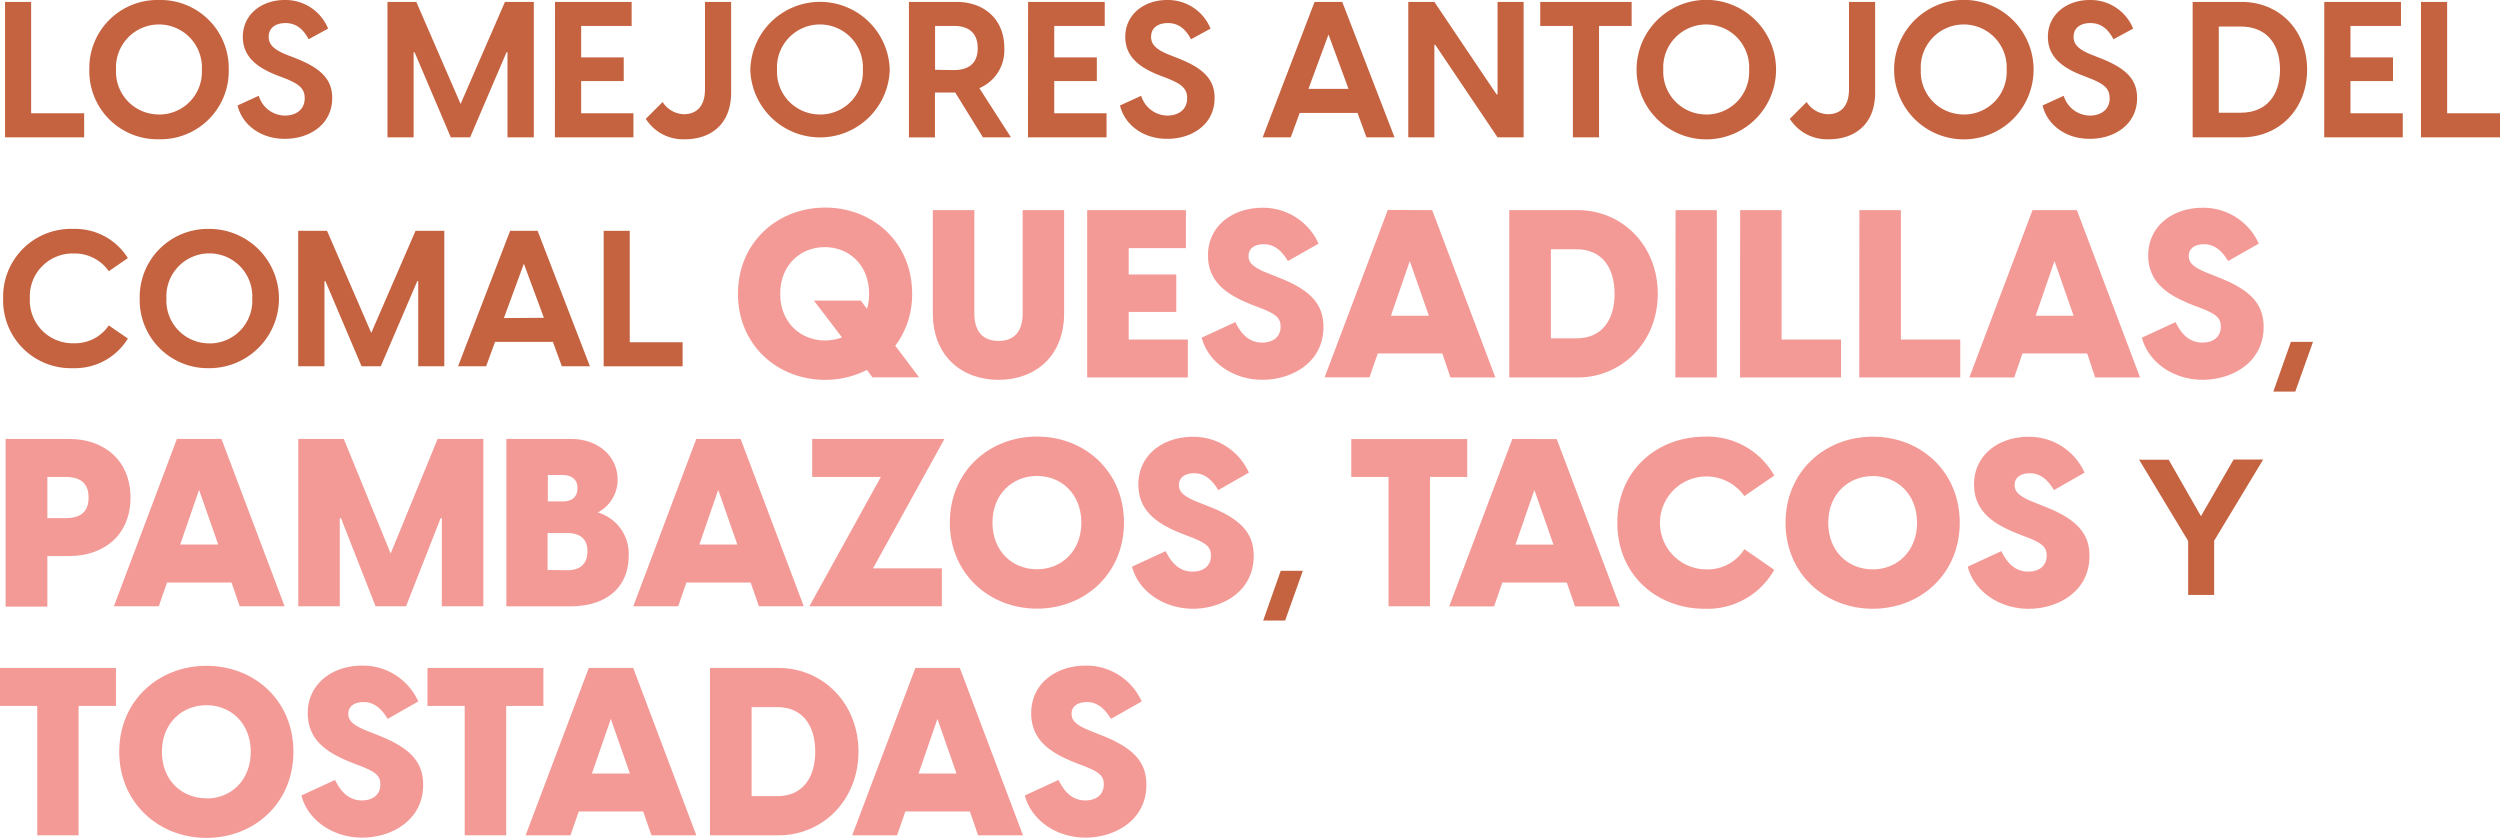 <?xml version="1.0" encoding="UTF-8"?>
<svg xmlns="http://www.w3.org/2000/svg" width="445.58" height="149.3" viewBox="0 0 445.58 149.3">
  <defs>
    <style>
      .cls-1 {
        fill: #c56240;
      }

      .cls-2 {
        fill: #f39a96;
      }
    </style>
  </defs>
  <g id="Capa_2" data-name="Capa 2">
    <g id="Capa_1-2" data-name="Capa 1">
      <g>
        <g>
          <path class="cls-1" d="M.9.34H5.55V20.19H15v4.29H.9Z"></path>
          <path class="cls-1" d="M15.92,12.41A12.14,12.14,0,0,1,28.33,0,12.16,12.16,0,0,1,40.77,12.41,12.16,12.16,0,0,1,28.33,24.82,12.14,12.14,0,0,1,15.92,12.41Zm12.41,8a7.6,7.6,0,0,0,7.65-8,7.66,7.66,0,1,0-15.3,0A7.62,7.62,0,0,0,28.33,20.4Z"></path>
          <path class="cls-1" d="M42.34,18.8l3.78-1.73a4.92,4.92,0,0,0,4.65,3.53c1.91,0,3.54-1,3.54-3.09,0-1.77-1.06-2.55-3.5-3.54l-1.53-.58c-3.3-1.32-6-3.16-6-6.83,0-4,3.37-6.56,7.45-6.56a8.2,8.2,0,0,1,7.75,5.1L55,7c-1-1.94-2.35-2.89-4.11-2.89s-3,.85-3,2.45c0,1.25.71,2.24,3.36,3.26l1.64.64c4.21,1.7,6.32,3.61,6.32,7,0,4.9-4.28,7.28-8.33,7.28C46.63,24.82,43.19,22.34,42.34,18.8Z"></path>
          <path class="cls-1" d="M69.06.34H74.2l7.89,18.19L90,.34h5.14V24.48H90.45V9.31h-.17L83.79,24.48H80.35L73.89,9.31h-.17V24.48H69.06Z"></path>
          <path class="cls-1" d="M98.92.34h13.66V4.62h-9v5.61h7.59v4.22h-7.59v5.74h9.32v4.29h-14Z"></path>
          <path class="cls-1" d="M115.1,21.18l3-3a4.66,4.66,0,0,0,3.81,2.18c1.22,0,3.74-.48,3.74-4.45V.34h4.66V16.49c0,6.19-4.25,8.33-8.16,8.33A7.87,7.87,0,0,1,115.1,21.18Z"></path>
          <path class="cls-1" d="M133.73,12.41a12.43,12.43,0,0,1,24.85,0,12.43,12.43,0,0,1-24.85,0Zm12.41,8a7.6,7.6,0,0,0,7.65-8,7.66,7.66,0,1,0-15.3,0A7.62,7.62,0,0,0,146.14,20.4Z"></path>
          <path class="cls-1" d="M170.25,16.49h-3.61v8H162V.34h8.46C175.58.34,179,3.6,179,8.53a7.32,7.32,0,0,1-4.45,7.18l5.64,8.77h-5Zm-.27-4c2.55,0,4.28-1.09,4.28-3.91S172.53,4.62,170,4.62h-3.34v7.82Z"></path>
          <path class="cls-1" d="M183.24.34H196.9V4.62h-9v5.61h7.59v4.22h-7.59v5.74h9.32v4.29h-14Z"></path>
          <path class="cls-1" d="M199.62,18.8l3.78-1.73a4.93,4.93,0,0,0,4.66,3.53c1.9,0,3.53-1,3.53-3.09,0-1.77-1.05-2.55-3.5-3.54l-1.53-.58c-3.3-1.32-6-3.16-6-6.83,0-4,3.37-6.56,7.45-6.56a8.2,8.2,0,0,1,7.75,5.1L212.27,7c-1-1.94-2.34-2.89-4.11-2.89s-3,.85-3,2.45c0,1.25.72,2.24,3.37,3.26l1.63.64c4.21,1.7,6.32,3.61,6.32,7,0,4.9-4.28,7.28-8.33,7.28C203.91,24.82,200.47,22.34,199.62,18.8Z"></path>
          <path class="cls-1" d="M239.23.34l9.32,24.14h-5l-1.6-4.35H231.65l-1.6,4.35h-5L234.3.34Zm1.12,15.5-3.57-9.69-3.57,9.69Z"></path>
          <path class="cls-1" d="M251,.34h4.65l11.09,16.49h.17V.34h4.65V24.48h-4.65L255.82,8h-.17V24.48H251Z"></path>
          <path class="cls-1" d="M280.34,4.62h-5.82V.34h16.29V4.62H285V24.48h-4.66Z"></path>
          <path class="cls-1" d="M291.69,12.41a12.43,12.43,0,0,1,24.86,0,12.43,12.43,0,0,1-24.86,0Zm12.41,8a7.6,7.6,0,0,0,7.65-8,7.66,7.66,0,1,0-15.3,0A7.62,7.62,0,0,0,304.1,20.4Z"></path>
          <path class="cls-1" d="M319,21.18l3-3a4.66,4.66,0,0,0,3.81,2.18c1.23,0,3.74-.48,3.74-4.45V.34h4.66V16.49c0,6.19-4.25,8.33-8.16,8.33A7.87,7.87,0,0,1,319,21.18Z"></path>
          <path class="cls-1" d="M337.59,12.41a12.43,12.43,0,0,1,24.86,0,12.43,12.43,0,0,1-24.86,0Zm12.41,8a7.6,7.6,0,0,0,7.65-8,7.66,7.66,0,1,0-15.3,0A7.62,7.62,0,0,0,350,20.4Z"></path>
          <path class="cls-1" d="M364.05,18.8l3.77-1.73a4.93,4.93,0,0,0,4.66,3.53c1.9,0,3.53-1,3.53-3.09,0-1.77-1.05-2.55-3.5-3.54L371,13.39c-3.3-1.32-6-3.16-6-6.83,0-4,3.37-6.56,7.45-6.56a8.19,8.19,0,0,1,7.75,5.1L376.69,7c-1-1.94-2.34-2.89-4.11-2.89s-3,.85-3,2.45c0,1.25.72,2.24,3.37,3.26l1.63.64c4.22,1.7,6.32,3.61,6.32,7,0,4.9-4.28,7.28-8.32,7.28C368.33,24.82,364.9,22.34,364.05,18.8Z"></path>
          <path class="cls-1" d="M390.8.34h8.74c6.66,0,11.66,5,11.66,12.07s-5,12.07-11.66,12.07H390.8Zm8.57,19.75c4.59,0,7-3.13,7-7.68s-2.38-7.68-7-7.68h-3.91V20.09Z"></path>
          <path class="cls-1" d="M414.26.34h13.67V4.62h-9v5.61h7.58v4.22h-7.58v5.74h9.32v4.29h-14Z"></path>
          <path class="cls-1" d="M431.5.34h4.66V20.19h9.42v4.29H431.5Z"></path>
        </g>
        <g>
          <path class="cls-1" d="M.56,53.21A12.08,12.08,0,0,1,13,40.8,11.08,11.08,0,0,1,22.79,46l-3.4,2.34a7.39,7.39,0,0,0-6.26-3.16,7.63,7.63,0,0,0-7.81,8,7.64,7.64,0,0,0,7.85,8A7.25,7.25,0,0,0,19.39,58l3.4,2.34A11.08,11.08,0,0,1,13,65.62,12.07,12.07,0,0,1,.56,53.21Z"></path>
          <path class="cls-1" d="M24.9,53.21A12.14,12.14,0,0,1,37.31,40.8a12.41,12.41,0,1,1,0,24.82A12.14,12.14,0,0,1,24.9,53.21Zm12.41,8a7.6,7.6,0,0,0,7.65-8,7.66,7.66,0,1,0-15.3,0A7.62,7.62,0,0,0,37.31,61.2Z"></path>
          <path class="cls-1" d="M53.15,41.14h5.14l7.88,18.19,7.89-18.19h5.13V65.28H74.54V50.11h-.17l-6.5,15.17H64.44L58,50.11h-.17V65.28H53.15Z"></path>
          <path class="cls-1" d="M95.82,41.14l9.32,24.14h-5l-1.6-4.35H88.24l-1.6,4.35h-5l9.28-24.14Zm1.12,15.5L93.37,47l-3.56,9.69Z"></path>
          <path class="cls-1" d="M107.59,41.14h4.65V61h9.42v4.29H107.59Z"></path>
        </g>
        <g>
          <path class="cls-2" d="M154.51,65.93a16.26,16.26,0,0,1-7.44,1.77c-8.53,0-15.54-6.22-15.54-15.34S138.54,37,147.07,37s15.5,6.22,15.5,15.33a15.15,15.15,0,0,1-3,9.29l4.24,5.63h-8.32Zm-7.44-5.25a9.19,9.19,0,0,0,3-.54l-5-6.56h8.36l1.09,1.47a9.3,9.3,0,0,0,.38-2.69c0-5.08-3.53-8.31-7.9-8.31s-7.94,3.23-7.94,8.31S142.66,60.68,147.07,60.68Z"></path>
          <path class="cls-2" d="M166.26,55.85V37.45h7.4V55.89c0,4.2,2.6,4.88,4.32,4.88s4.29-.68,4.29-4.88V37.45h7.39v18.4c0,7.73-5.25,11.85-11.68,11.85S166.26,63.58,166.26,55.85Z"></path>
          <path class="cls-2" d="M193.77,37.45h17.6v6.77h-10.2v4.7h8.48V55.6h-8.48v4.91h10.54v6.77H193.77Z"></path>
          <path class="cls-2" d="M214.18,60.18l6-2.77c.84,1.72,2.18,3.65,4.79,3.65,1.72,0,3.27-.84,3.27-2.86,0-1.42-.67-2.14-3.31-3.19l-1.85-.71c-3.87-1.56-7.78-3.7-7.78-8.78,0-5.3,4.46-8.49,9.71-8.49a10.83,10.83,0,0,1,10,6.39l-5.46,3.11c-1.3-2.19-2.73-3-4.29-3s-2.73.68-2.73,2.1c0,1.1.63,2,3.66,3.15l2,.8c5.51,2.23,7.69,4.71,7.69,8.7,0,6.42-5.75,9.41-10.84,9.41C219.77,67.7,215.32,64.55,214.18,60.18Z"></path>
          <path class="cls-2" d="M255.26,37.45l11.26,29.83h-8L257.07,63H245.56l-1.47,4.25h-8l11.26-29.83Zm-.59,18.82-3.4-9.74-3.36,9.74Z"></path>
          <path class="cls-2" d="M269,37.45h12.22c7.82,0,14.25,6.22,14.25,14.91S289,67.28,281.17,67.28H269Zm12,22.85c4.54,0,6.77-3.31,6.77-7.94s-2.23-7.93-6.77-7.93h-4.58V60.3Z"></path>
          <path class="cls-2" d="M298.64,37.45H306V67.28h-7.4Z"></path>
          <path class="cls-2" d="M310.15,37.45h7.39V60.51h10.59v6.77h-18Z"></path>
          <path class="cls-2" d="M331.4,37.45h7.4V60.51h10.58v6.77h-18Z"></path>
          <path class="cls-2" d="M370.17,37.45l11.26,29.83h-8L372,63H360.47L359,67.28h-8l11.26-29.83Zm-.59,18.82-3.4-9.74-3.36,9.74Z"></path>
          <path class="cls-2" d="M381.76,60.18l6-2.77c.83,1.72,2.18,3.65,4.78,3.65,1.73,0,3.28-.84,3.28-2.86,0-1.42-.67-2.14-3.32-3.19l-1.85-.71c-3.86-1.56-7.77-3.7-7.77-8.78,0-5.3,4.45-8.49,9.71-8.49a10.83,10.83,0,0,1,10,6.39l-5.47,3.11c-1.3-2.19-2.73-3-4.28-3s-2.73.68-2.73,2.1c0,1.1.63,2,3.65,3.15l2,.8c5.5,2.23,7.69,4.71,7.69,8.7,0,6.42-5.76,9.41-10.84,9.41C387.35,67.7,382.89,64.55,381.76,60.18Z"></path>
        </g>
        <path class="cls-1" d="M408.31,60.93h3.94l-3.16,8.87h-3.91Z"></path>
        <g>
          <path class="cls-2" d="M1,78.23H12.26c6.51,0,11,4,11,10.46s-4.49,10.42-11,10.42H8.44v9H1ZM11.59,92.35c2.31,0,4.2-.72,4.2-3.66S13.9,85,11.59,85H8.44v7.35Z"></path>
          <path class="cls-2" d="M39.47,78.23l11.26,29.83h-8l-1.47-4.24H29.77l-1.47,4.24h-8L31.53,78.23Zm-.58,18.82-3.41-9.74-3.36,9.74Z"></path>
          <path class="cls-2" d="M53.16,78.23h8.11l8.36,20.42L78,78.23h8.15v29.83h-7.4V92.35h-.21l-6.17,15.71H66.94L60.77,92.35h-.21v15.71h-7.4Z"></path>
          <path class="cls-2" d="M90.25,78.23h11.51c4.83,0,8.32,3.07,8.32,7.27a6.58,6.58,0,0,1-3.53,5.84,7.66,7.66,0,0,1,5.5,7.73c0,5.42-3.74,9-10.46,9H90.25Zm10.08,11.14c1.81,0,2.6-1,2.6-2.36,0-1.55-1-2.35-2.77-2.35H97.64v4.71Zm.8,12.26c2.48,0,3.57-1.34,3.57-3.36S103.65,95,101,95h-3.4v6.59Z"></path>
          <path class="cls-2" d="M132,78.23l11.26,29.83h-8l-1.47-4.24H122.34l-1.47,4.24h-8L124.1,78.23Zm-.59,18.82-3.4-9.74-3.36,9.74Z"></path>
          <path class="cls-2" d="M157,85H144.76V78.23h23.57L155.6,101.3h12.27v6.76H144.26Z"></path>
          <path class="cls-2" d="M169.29,93.15c0-9.12,7-15.34,15.54-15.34s15.5,6.22,15.5,15.34-7,15.33-15.5,15.33S169.29,102.26,169.29,93.15Zm15.54,8.31c4.37,0,7.9-3.23,7.9-8.31s-3.53-8.32-7.9-8.32-7.94,3.23-7.94,8.32S180.42,101.46,184.83,101.46Z"></path>
          <path class="cls-2" d="M201.76,101l6-2.77c.84,1.72,2.19,3.65,4.79,3.65,1.72,0,3.28-.84,3.28-2.85,0-1.43-.68-2.15-3.32-3.2l-1.85-.71c-3.87-1.56-7.77-3.7-7.77-8.78,0-5.29,4.45-8.49,9.7-8.49a10.82,10.82,0,0,1,10,6.39l-5.46,3.11c-1.3-2.19-2.73-3-4.28-3s-2.73.67-2.73,2.1c0,1.09.63,2,3.65,3.15l2,.79c5.5,2.23,7.68,4.71,7.68,8.7,0,6.43-5.75,9.41-10.83,9.41C207.34,108.48,202.89,105.33,201.76,101Z"></path>
        </g>
        <path class="cls-1" d="M228.27,101.73h3.94l-3.16,8.87h-3.91Z"></path>
        <g>
          <path class="cls-2" d="M247.48,85h-6.64V78.25h20.67V85h-6.64v23.06h-7.39Z"></path>
          <path class="cls-2" d="M277.46,78.25l11.26,29.83h-8l-1.47-4.25H267.76l-1.47,4.25h-8l11.25-29.83Zm-.58,18.82-3.41-9.74-3.36,9.74Z"></path>
          <path class="cls-2" d="M288.26,93.17c0-9.37,7.14-15.34,15.58-15.34a13.62,13.62,0,0,1,12.39,6.93l-5.33,3.66a8.28,8.28,0,1,0-6.81,13.06,7.68,7.68,0,0,0,6.81-3.61l5.33,3.7a13.68,13.68,0,0,1-12.43,6.93C295.35,108.5,288.26,102.53,288.26,93.17Z"></path>
          <path class="cls-2" d="M318.24,93.17c0-9.12,7-15.34,15.55-15.34s15.5,6.22,15.5,15.34-7,15.33-15.5,15.33S318.24,102.28,318.24,93.17Zm15.55,8.31c4.36,0,7.89-3.23,7.89-8.31s-3.53-8.32-7.89-8.32-7.94,3.23-7.94,8.32S329.38,101.48,333.79,101.48Z"></path>
          <path class="cls-2" d="M350.71,101l6-2.77c.84,1.72,2.19,3.65,4.79,3.65,1.73,0,3.28-.84,3.28-2.86,0-1.42-.67-2.14-3.32-3.19l-1.85-.71c-3.86-1.56-7.77-3.7-7.77-8.78,0-5.3,4.45-8.49,9.7-8.49a10.82,10.82,0,0,1,10,6.39l-5.46,3.11c-1.3-2.19-2.73-3-4.28-3s-2.73.68-2.73,2.1c0,1.1.63,2,3.65,3.15l2,.8c5.5,2.23,7.69,4.71,7.69,8.7,0,6.43-5.76,9.41-10.84,9.41C356.3,108.5,351.84,105.35,350.71,101Z"></path>
        </g>
        <path class="cls-1" d="M390,96.42l-8.74-14.48h5.27L392.28,92l5.82-10.1h5.27l-8.74,14.48v9.66H390Z"></path>
        <g>
          <path class="cls-2" d="M6.64,125.82H0v-6.77H20.67v6.77H14v23.06H6.64Z"></path>
          <path class="cls-2" d="M21.25,134c0-9.11,7-15.33,15.54-15.33S52.3,124.85,52.3,134s-7,15.34-15.51,15.34S21.25,143.08,21.25,134Zm15.54,8.32c4.37,0,7.9-3.23,7.9-8.32s-3.53-8.31-7.9-8.31-7.93,3.23-7.93,8.31S32.38,142.28,36.79,142.28Z"></path>
          <path class="cls-2" d="M53.72,141.78l6-2.77c.84,1.72,2.19,3.65,4.79,3.65,1.72,0,3.28-.84,3.28-2.86,0-1.42-.67-2.14-3.32-3.19l-1.85-.71c-3.86-1.56-7.77-3.7-7.77-8.78,0-5.3,4.45-8.49,9.7-8.49a10.82,10.82,0,0,1,10,6.39l-5.46,3.11c-1.3-2.19-2.73-3-4.28-3s-2.73.68-2.73,2.1c0,1.1.63,2,3.65,3.15l2,.8c5.5,2.23,7.69,4.71,7.69,8.7,0,6.42-5.76,9.41-10.84,9.41C59.3,149.3,54.85,146.15,53.72,141.78Z"></path>
          <path class="cls-2" d="M82.82,125.82H76.19v-6.77H96.85v6.77H90.22v23.06h-7.4Z"></path>
          <path class="cls-2" d="M112.86,119.05l11.25,29.83h-8l-1.47-4.25H103.15l-1.47,4.25h-8l11.26-29.83Zm-.59,18.82-3.4-9.74-3.37,9.74Z"></path>
          <path class="cls-2" d="M126.54,119.05h12.23c7.81,0,14.24,6.22,14.24,14.91s-6.43,14.92-14.24,14.92H126.54Zm12,22.85c4.53,0,6.76-3.31,6.76-7.94s-2.23-7.93-6.76-7.93h-4.58V141.9Z"></path>
          <path class="cls-2" d="M171.07,119.05l11.26,29.83h-8l-1.47-4.25H161.36l-1.47,4.25h-8l11.26-29.83Zm-.59,18.82-3.4-9.74-3.36,9.74Z"></path>
          <path class="cls-2" d="M182.66,141.78l6-2.77c.84,1.72,2.19,3.65,4.79,3.65,1.72,0,3.28-.84,3.28-2.86,0-1.42-.68-2.14-3.32-3.19l-1.85-.71c-3.87-1.56-7.77-3.7-7.77-8.78,0-5.3,4.45-8.49,9.7-8.49a10.83,10.83,0,0,1,10,6.39L198,128.13c-1.3-2.19-2.73-3-4.28-3s-2.73.68-2.73,2.1c0,1.1.63,2,3.65,3.15l2,.8c5.5,2.23,7.68,4.71,7.68,8.7,0,6.42-5.75,9.41-10.83,9.41C188.24,149.3,183.79,146.15,182.66,141.78Z"></path>
        </g>
      </g>
    </g>
  </g>
</svg>
